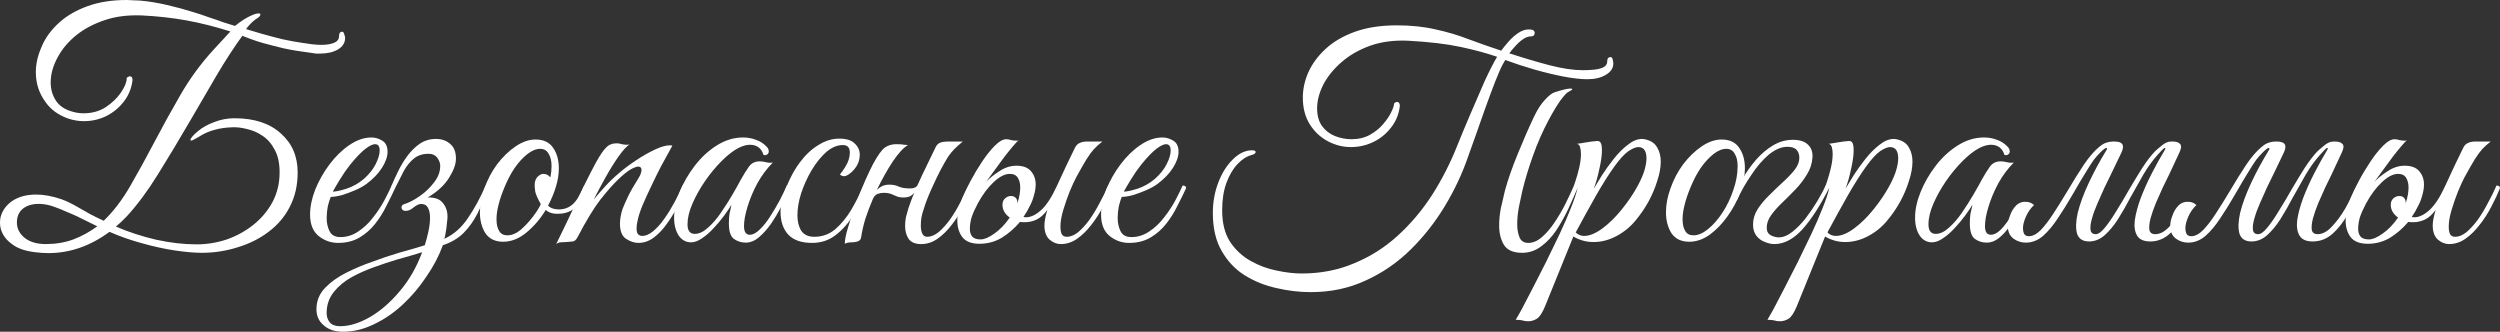 <?xml version="1.0" encoding="UTF-8"?> <svg xmlns="http://www.w3.org/2000/svg" viewBox="0 0 321.882 42.713" fill="none"><rect x="0" y="0" width="321.882" height="42.713" fill="#333333" stroke="none"/><path d="M24.525 18C24.525 17.9 24.612 17.75 24.788 17.55C24.988 17.325 25.225 17.1 25.5 16.875C26.075 16.4 26.775 16.012 27.6 15.713C28.425 15.388 29.287 15.225 30.187 15.225C32.737 15.225 34.725 15.875 36.15 17.175C37.6 18.45 38.325 20.125 38.325 22.2C38.325 23.85 37.988 25.325 37.313 26.625C36.663 27.9 35.75 28.975 34.575 29.85C33.425 30.725 32.1 31.387 30.6 31.838C29.125 32.312 27.575 32.55 25.95 32.55C25.05 32.55 23.912 32.45 22.538 32.25C21.187 32.05 19.762 31.738 18.262 31.313C16.788 30.912 15.4 30.425 14.1 29.85C11.625 31.675 9 32.588 6.225 32.588C5.675 32.588 5.112 32.55 4.538 32.475C3.238 32.325 2.238 31.975 1.538 31.425C1.013 31.05 0.625 30.625 0.375 30.15C0.125 29.675 0 29.2 0 28.725C0 28.525 0.013 28.338 0.037 28.162C0.063 27.962 0.113 27.775 0.188 27.6C0.437 26.925 0.9 26.35 1.575 25.875C2.4 25.325 3.425 25.05 4.65 25.05C5.65 25.05 6.738 25.25 7.912 25.65C8.262 25.775 8.638 25.937 9.038 26.137C9.438 26.338 9.85 26.562 10.275 26.812C10.7 27.063 11.163 27.325 11.662 27.6C12.188 27.875 12.75 28.15 13.35 28.425C14.6 27.225 15.737 25.738 16.762 23.963C17.787 22.188 18.825 20.3 19.875 18.3C20.925 16.3 22.05 14.262 23.25 12.188C24.45 10.113 25.85 8.2 27.45 6.45L29.663 4.05C27.688 3.425 25.8 2.95 24 2.625C22.2 2.3 20.3 2.088 18.3 1.988C16.5 1.913 14.9 2.112 13.5 2.588C12.075 3.063 10.863 3.7 9.863 4.5C8.862 5.3 8.075 6.212 7.5 7.237C6.85 8.387 6.525 9.513 6.525 10.613C6.525 11.462 6.738 12.225 7.162 12.9C7.587 13.575 8.25 14.05 9.15 14.325C9.675 14.5 10.213 14.587 10.762 14.587C11.838 14.587 12.788 14.325 13.613 13.8C14.437 13.25 15.088 12.625 15.563 11.925C16.063 11.2 16.313 10.587 16.313 10.087V10.012C16.487 9.887 16.625 9.825 16.725 9.825C16.95 9.825 17.063 9.988 17.063 10.312C16.938 11.363 16.562 12.287 15.937 13.087C15.313 13.888 14.55 14.512 13.65 14.963C12.75 15.388 11.8 15.6 10.8 15.6C10.125 15.6 9.45 15.487 8.775 15.262C7.5 14.813 6.525 14.1 5.85 13.125C5.025 12 4.613 10.725 4.613 9.3C4.613 8.275 4.837 7.237 5.288 6.188C5.763 4.963 6.562 3.85 7.688 2.85C8.638 2 9.837 1.313 11.288 0.788C12.737 0.263 14.413 0 16.313 0C16.588 0 16.863 0.012 17.138 0.037C17.437 0.037 17.738 0.05 18.038 0.075C19.162 0.175 20.312 0.362 21.488 0.638C22.687 0.913 23.837 1.225 24.937 1.575C25.538 1.75 26.175 1.963 26.85 2.213C27.55 2.438 28.2 2.662 28.8 2.887C29.425 3.087 29.913 3.238 30.262 3.337C30.588 3.063 30.962 2.788 31.387 2.513C31.838 2.238 32.225 2.037 32.55 1.913C32.725 1.838 32.875 1.787 33 1.763C33.125 1.737 33.225 1.725 33.3 1.725C33.45 1.725 33.525 1.775 33.525 1.875C33.525 2.05 33.325 2.25 32.925 2.475C32.675 2.65 32.413 2.887 32.137 3.188C31.888 3.463 31.738 3.65 31.688 3.75C32.187 3.9 32.862 4.1 33.713 4.35C34.588 4.6 35.487 4.837 36.412 5.062C37.338 5.262 38.162 5.412 38.887 5.513C39.313 5.587 39.737 5.65 40.163 5.7C40.588 5.75 41 5.775 41.4 5.775C42.05 5.775 42.588 5.688 43.012 5.513C43.438 5.337 43.65 5.05 43.65 4.65C43.65 4.275 43.787 4.087 44.063 4.087C44.188 4.087 44.275 4.2 44.325 4.425C44.4 4.625 44.437 4.775 44.437 4.875C44.437 5.5 44.125 6 43.5 6.375C42.9 6.725 42.125 6.9 41.175 6.9C41.025 6.9 40.862 6.9 40.688 6.9C40.538 6.875 40.375 6.85 40.2 6.825C38.8 6.65 37.575 6.45 36.525 6.225C35.5 5.975 34.625 5.75 33.9 5.55C33.35 5.4 32.812 5.225 32.287 5.025C31.763 4.825 31.4 4.688 31.2 4.613C30.125 6.087 29.013 7.8 27.863 9.75C26.737 11.675 25.638 13.562 24.563 15.412C23.063 17.987 21.65 20.338 20.325 22.463C19.025 24.563 17.7 26.35 16.35 27.825C16.1 28.075 15.863 28.313 15.638 28.538C15.412 28.737 15.175 28.95 14.925 29.175C16.55 29.875 18.275 30.438 20.1 30.862C21.925 31.263 23.662 31.462 25.312 31.462C26.637 31.462 27.937 31.25 29.213 30.825C30.488 30.375 31.637 29.738 32.663 28.912C33.687 28.087 34.5 27.113 35.1 25.987C35.7 24.838 36 23.575 36 22.2C36 21 35.788 20.025 35.363 19.275C34.962 18.5 34.438 17.9 33.788 17.475C33.163 17.05 32.5 16.762 31.8 16.613C31.125 16.437 30.5 16.362 29.925 16.388C29.075 16.412 28.3 16.525 27.6 16.725C26.925 16.9 26.275 17.187 25.65 17.587C25.225 17.838 24.925 18 24.75 18.075C24.6 18.125 24.525 18.1 24.525 18ZM5.887 31.425C7.188 31.425 8.375 31.225 9.45 30.825C10.55 30.4 11.575 29.838 12.525 29.138L9.938 27.863C9.513 27.663 9.05 27.462 8.55 27.262C8.075 27.038 7.55 26.825 6.975 26.625C6.3 26.375 5.638 26.25 4.987 26.25C4.138 26.25 3.45 26.463 2.925 26.887C2.425 27.312 2.175 27.9 2.175 28.65C2.175 29.425 2.513 30.087 3.188 30.638C3.863 31.163 4.763 31.425 5.887 31.425Z" fill="white"></path><path d="M43.523 31.275C42.598 31.275 41.76 30.975 41.01 30.375C40.285 29.775 39.923 28.862 39.923 27.638C39.923 26.612 40.148 25.525 40.598 24.375C41.073 23.225 41.685 22.15 42.435 21.15C43.21 20.125 44.06 19.3 44.985 18.675C45.935 18.025 46.885 17.7 47.835 17.7C48.31 17.7 48.773 17.838 49.223 18.113C49.673 18.387 49.898 18.863 49.898 19.538C49.898 20.162 49.66 20.85 49.185 21.6C48.71 22.35 48.035 23.05 47.16 23.7C46.785 23.975 46.31 24.238 45.735 24.488C45.16 24.737 44.585 24.95 44.01 25.125C43.435 25.275 42.96 25.35 42.585 25.35C42.46 25.65 42.335 26.05 42.21 26.55C42.11 27.05 42.06 27.562 42.06 28.087C42.06 28.712 42.185 29.275 42.435 29.775C42.685 30.275 43.148 30.525 43.823 30.525C44.648 30.525 45.41 30.287 46.11 29.813C46.835 29.337 47.473 28.737 48.023 28.012C48.598 27.287 49.085 26.55 49.485 25.8C49.885 25.05 50.198 24.412 50.423 23.888C50.723 23.888 50.873 24 50.873 24.225C50.548 24.925 50.173 25.688 49.748 26.513C49.348 27.337 48.86 28.112 48.285 28.837C47.735 29.537 47.06 30.125 46.26 30.6C45.485 31.05 44.573 31.275 43.523 31.275ZM42.848 24.675C43.198 24.675 43.785 24.55 44.61 24.3C45.435 24.025 46.185 23.6 46.86 23.025C47.51 22.45 48.01 21.825 48.36 21.15C48.71 20.45 48.885 19.863 48.885 19.388C48.885 18.838 48.685 18.563 48.285 18.563C47.985 18.563 47.573 18.763 47.048 19.162C46.523 19.562 45.873 20.237 45.098 21.187C44.623 21.788 44.173 22.437 43.748 23.138C43.323 23.837 43.023 24.35 42.848 24.675Z" fill="white"></path><path d="M50.417 23.888C50.643 23.362 50.918 22.762 51.243 22.087C51.568 21.413 51.955 20.763 52.405 20.138C52.88 19.487 53.418 18.95 54.018 18.525C54.643 18.1 55.343 17.888 56.118 17.888C56.868 17.888 57.48 18.1 57.955 18.525C58.455 18.925 58.705 19.562 58.705 20.437C58.705 21.137 58.405 21.963 57.805 22.912C57.205 23.862 56.293 24.7 55.068 25.425C55.993 25.4 56.642 25.638 57.018 26.137C57.418 26.612 57.618 27.2 57.618 27.9C57.618 28.075 57.593 28.35 57.543 28.725C57.518 29.1 57.468 29.487 57.393 29.888C57.343 30.262 57.28 30.55 57.205 30.75C58.405 30.2 59.418 29.312 60.243 28.087C61.093 26.837 61.855 25.437 62.53 23.888C62.83 23.888 62.98 24 62.98 24.225C62.48 25.425 61.98 26.513 61.48 27.487C60.98 28.463 60.38 29.3 59.68 30C59.005 30.675 58.118 31.2 57.018 31.575C56.518 32.95 55.818 34.287 54.918 35.587C54.043 36.912 53.03 38.113 51.88 39.188C50.73 40.262 49.493 41.112 48.168 41.737C46.843 42.387 45.505 42.713 44.155 42.713C43.13 42.713 42.305 42.437 41.68 41.888C41.055 41.363 40.743 40.675 40.743 39.825C40.743 38.75 41.118 37.825 41.868 37.05C42.593 36.3 43.505 35.65 44.605 35.1C45.705 34.55 46.805 34.087 47.905 33.713C49.03 33.288 50.18 32.9 51.355 32.55C52.53 32.225 53.643 31.9 54.693 31.575C54.843 31.1 54.993 30.538 55.143 29.888C55.293 29.213 55.368 28.588 55.368 28.012C55.368 27.462 55.267 27.025 55.068 26.7C54.868 26.35 54.505 26.212 53.98 26.288C53.705 26.388 53.418 26.562 53.118 26.812C52.843 27.038 52.542 27.15 52.218 27.15C52.043 27.15 51.905 27.1 51.805 27C51.73 26.9 51.693 26.8 51.693 26.7C51.693 26.5 51.805 26.363 52.03 26.288C52.68 26.087 53.355 25.738 54.055 25.237C54.78 24.737 55.393 24.15 55.892 23.475C56.418 22.8 56.68 22.1 56.68 21.375C56.68 21 56.555 20.65 56.305 20.325C56.055 19.975 55.68 19.8 55.18 19.8C54.43 19.8 53.805 20 53.305 20.4C52.805 20.8 52.368 21.337 51.993 22.012C51.643 22.687 51.268 23.425 50.868 24.225C50.568 24.225 50.417 24.112 50.417 23.888ZM43.78 42C44.98 42 46.255 41.612 47.605 40.838C48.955 40.063 50.23 38.962 51.43 37.537C52.655 36.112 53.63 34.425 54.355 32.475C53.305 32.8 52.23 33.113 51.13 33.412C50.055 33.738 49.042 34.075 48.093 34.425C47.168 34.75 46.243 35.163 45.318 35.662C44.367 36.187 43.592 36.825 42.992 37.575C42.368 38.35 42.055 39.263 42.055 40.312C42.055 40.788 42.193 41.187 42.468 41.513C42.743 41.837 43.18 42 43.78 42Z" fill="white"></path><path d="M64.789 31.125C63.764 31.125 63.002 30.762 62.502 30.037C62.027 29.287 61.789 28.388 61.789 27.337C61.789 26.363 61.977 25.35 62.352 24.3C62.752 23.15 63.302 22.1 64.002 21.15C64.727 20.2 65.514 19.437 66.364 18.863C67.239 18.262 68.102 17.963 68.952 17.963C69.977 17.963 70.727 18.313 71.202 19.012C71.702 19.713 71.952 20.6 71.952 21.675C71.952 22.425 71.827 23.213 71.577 24.038C71.327 24.862 70.989 25.675 70.564 26.475C70.889 26.8 71.352 26.963 71.952 26.963C72.652 26.963 73.252 26.737 73.752 26.288C74.252 25.838 74.739 25.038 75.214 23.888C75.514 23.888 75.664 24 75.664 24.225C75.189 25.375 74.639 26.225 74.014 26.775C73.414 27.3 72.639 27.55 71.689 27.525C71.114 27.525 70.639 27.362 70.264 27.038C69.564 28.187 68.727 29.163 67.752 29.963C66.802 30.737 65.814 31.125 64.789 31.125ZM65.314 30.3C65.889 30.3 66.464 30.062 67.039 29.587C67.614 29.088 68.139 28.525 68.614 27.9C69.089 27.275 69.427 26.737 69.627 26.288C69.227 25.563 68.989 25.025 68.914 24.675C68.864 24.3 68.839 24.025 68.839 23.85C68.839 23.375 68.964 23.013 69.214 22.762C69.464 22.513 69.714 22.388 69.964 22.388C70.314 22.388 70.614 22.538 70.864 22.837C70.914 22.562 70.952 22.313 70.977 22.087C71.002 21.838 71.014 21.6 71.014 21.375C71.014 20.725 70.889 20.2 70.639 19.8C70.414 19.375 70.052 19.162 69.552 19.162C69.027 19.162 68.477 19.388 67.902 19.837C67.327 20.288 66.777 20.888 66.252 21.638C65.752 22.388 65.314 23.225 64.939 24.15C64.614 24.925 64.364 25.663 64.189 26.363C64.014 27.038 63.927 27.663 63.927 28.237C63.927 28.862 64.039 29.362 64.264 29.738C64.489 30.112 64.839 30.3 65.314 30.3Z" fill="white"></path><path d="M71.61 31.425C72.51 29.6 73.373 27.8 74.198 26.025C75.022 24.225 75.873 22.513 76.748 20.888C77.248 19.988 77.672 19.362 78.023 19.012C78.372 18.638 78.835 18.45 79.41 18.45C79.61 18.45 79.822 18.488 80.048 18.563C80.273 18.612 80.497 18.638 80.723 18.638C80.873 18.638 80.985 18.625 81.06 18.6C80.71 18.8 80.248 19.3 79.673 20.1C79.122 20.875 78.56 21.775 77.985 22.8C77.41 23.825 76.898 24.788 76.447 25.688C76.923 25.113 77.423 24.537 77.948 23.963C78.472 23.387 79.047 22.837 79.673 22.313C80.273 21.788 80.985 21.25 81.81 20.7C82.66 20.125 83.485 19.65 84.285 19.275C85.085 18.9 85.723 18.713 86.198 18.713C86.373 18.713 86.497 18.725 86.572 18.75C86.572 18.75 86.435 19 86.16 19.5C85.885 19.975 85.535 20.613 85.11 21.413C84.71 22.188 84.298 23.025 83.872 23.925C83.448 24.8 83.06 25.65 82.71 26.475C82.385 27.275 82.173 27.95 82.073 28.5C81.998 28.825 81.96 29.125 81.96 29.4C81.96 29.8 82.035 30.062 82.185 30.187C82.335 30.313 82.497 30.375 82.673 30.375C83.147 30.375 83.635 30.162 84.135 29.738C84.635 29.312 85.11 28.775 85.56 28.125C86.035 27.45 86.473 26.737 86.873 25.987C87.272 25.237 87.61 24.537 87.885 23.888C88.185 23.888 88.335 24 88.335 24.225C88.06 24.9 87.71 25.65 87.285 26.475C86.885 27.275 86.423 28.037 85.897 28.762C85.398 29.487 84.835 30.087 84.21 30.563C83.585 31.038 82.91 31.275 82.185 31.275C81.685 31.275 81.16 31.1 80.61 30.75C80.085 30.4 79.822 29.75 79.822 28.8C79.822 28.525 79.847 28.237 79.898 27.937C79.948 27.613 80.035 27.262 80.16 26.887C80.36 26.388 80.598 25.85 80.873 25.275C81.147 24.7 81.598 23.912 82.223 22.912C82.398 22.637 82.497 22.425 82.522 22.275C82.573 22.125 82.598 22 82.598 21.9C82.598 21.6 82.46 21.45 82.185 21.45C81.96 21.45 81.623 21.575 81.172 21.825C80.748 22.075 80.21 22.513 79.56 23.138C78.935 23.738 78.185 24.587 77.31 25.688C76.46 26.787 75.473 28.413 74.347 30.563C74.173 30.887 73.973 31.063 73.748 31.088C73.548 31.113 73.26 31.138 72.885 31.163C72.635 31.188 72.398 31.2 72.173 31.2C71.948 31.225 71.76 31.3 71.61 31.425Z" fill="white"></path><path d="M96.019 31.238C95.443 31.238 94.931 31.075 94.481 30.75C94.056 30.425 93.844 29.763 93.844 28.762C93.844 28.338 93.869 27.937 93.919 27.562C93.993 27.188 94.081 26.787 94.181 26.363C93.956 26.737 93.643 27.2 93.244 27.75C92.843 28.3 92.393 28.837 91.894 29.362C91.418 29.888 90.918 30.325 90.394 30.675C89.893 31.025 89.418 31.2 88.968 31.2C88.319 31.2 87.794 30.912 87.393 30.338C86.994 29.738 86.793 28.963 86.793 28.012C86.793 26.988 87.031 25.887 87.506 24.713C87.981 23.538 88.631 22.412 89.456 21.337C90.281 20.263 91.231 19.388 92.306 18.713C93.381 18.038 94.506 17.7 95.681 17.7C96.256 17.7 96.806 17.8 97.331 18C97.856 18.175 98.318 18.475 98.719 18.9C98.893 19.075 98.981 19.275 98.981 19.5C98.981 19.65 98.918 19.775 98.793 19.875C98.669 19.975 98.506 20 98.306 19.95C98.031 19.075 97.443 18.638 96.544 18.638C96.118 18.638 95.631 18.775 95.081 19.05C94.406 19.4 93.681 19.962 92.906 20.738C92.156 21.488 91.443 22.35 90.768 23.325C90.118 24.275 89.581 25.237 89.156 26.212C88.731 27.188 88.519 28.075 88.519 28.875C88.519 29.7 88.831 30.112 89.456 30.112C90.006 30.112 90.569 29.85 91.144 29.325C91.744 28.8 92.306 28.15 92.831 27.375C93.381 26.575 93.881 25.788 94.331 25.013C94.781 24.238 95.131 23.613 95.381 23.138C95.756 22.463 96.106 21.9 96.431 21.45C96.756 21 97.219 20.775 97.818 20.775C98.093 20.775 98.368 20.813 98.644 20.888C98.918 20.963 99.206 20.975 99.506 20.925C98.756 21.675 98.093 22.562 97.518 23.587C96.968 24.612 96.544 25.625 96.243 26.625C95.944 27.6 95.793 28.425 95.793 29.1C95.793 29.85 96.043 30.225 96.544 30.225C96.943 30.225 97.369 30 97.818 29.55C98.293 29.1 98.744 28.538 99.168 27.863C99.618 27.163 100.031 26.463 100.406 25.763C100.781 25.038 101.081 24.412 101.306 23.888C101.431 23.888 101.531 23.9 101.606 23.925C101.706 23.95 101.756 24.05 101.756 24.225C101.731 24.325 101.681 24.438 101.606 24.563C101.556 24.662 101.469 24.85 101.344 25.125C101.143 25.525 100.868 26.062 100.518 26.737C100.168 27.412 99.756 28.1 99.281 28.8C98.806 29.475 98.293 30.05 97.743 30.525C97.194 31 96.619 31.238 96.019 31.238Z" fill="white"></path><path d="M104.546 31.275C103.171 31.275 102.146 30.912 101.471 30.187C100.821 29.462 100.496 28.488 100.496 27.262C100.496 26.687 100.608 26.025 100.833 25.275C101.058 24.525 101.358 23.763 101.733 22.988C102.109 22.212 102.521 21.525 102.971 20.925C103.696 19.95 104.496 19.2 105.371 18.675C106.246 18.125 107.133 17.85 108.033 17.85C108.983 17.85 109.658 18.062 110.058 18.488C110.483 18.887 110.696 19.362 110.696 19.912C110.696 20.437 110.571 20.912 110.321 21.337C110.071 21.737 109.783 22.063 109.458 22.313C109.158 22.562 108.896 22.687 108.671 22.687C108.471 22.687 108.296 22.612 108.146 22.463C108.346 22.212 108.558 21.913 108.783 21.563C109.008 21.212 109.171 20.875 109.271 20.55C109.371 20.25 109.421 19.95 109.421 19.65C109.421 19 109.121 18.675 108.521 18.675C107.796 18.675 107.083 18.975 106.383 19.575C105.708 20.175 105.083 20.95 104.508 21.9C103.958 22.825 103.509 23.813 103.158 24.862C102.833 25.887 102.671 26.837 102.671 27.713C102.671 28.513 102.833 29.175 103.158 29.7C103.509 30.225 104.071 30.488 104.846 30.488C105.871 30.488 106.771 30.162 107.546 29.512C108.321 28.837 109.008 28 109.609 27C110.208 25.975 110.733 24.937 111.183 23.888C111.283 23.888 111.383 23.912 111.483 23.963C111.583 23.987 111.634 24.075 111.634 24.225C111.133 25.475 110.546 26.637 109.871 27.713C109.196 28.787 108.421 29.65 107.546 30.3C106.696 30.95 105.696 31.275 104.546 31.275Z" fill="white"></path><path d="M110.872 30.563C110.847 30.812 110.697 30.988 110.422 31.088C110.172 31.163 109.922 31.2 109.672 31.2C109.272 31.2 108.972 31.263 108.772 31.387C108.772 30.887 108.91 30.187 109.184 29.287C109.46 28.363 109.784 27.375 110.16 26.325C110.559 25.25 110.96 24.25 111.359 23.325C111.784 22.375 112.135 21.638 112.409 21.112C113.01 20.013 113.51 19.313 113.909 19.012C114.335 18.713 114.822 18.563 115.372 18.563C115.872 18.563 116.222 18.588 116.422 18.638C116.647 18.662 116.809 18.675 116.91 18.675C116.36 18.975 115.71 19.675 114.96 20.775C114.235 21.875 113.547 23.1 112.897 24.45C113.097 24.25 113.322 24.088 113.572 23.963C113.847 23.837 114.16 23.775 114.509 23.775C114.985 23.775 115.397 23.862 115.747 24.038C116.097 24.187 116.584 24.262 117.209 24.262C117.685 24.262 117.997 24.112 118.147 23.813C118.547 22.913 118.96 22.038 119.384 21.187C119.81 20.312 120.159 19.588 120.435 19.012C120.584 18.687 120.784 18.475 121.035 18.375C121.309 18.275 121.609 18.225 121.934 18.225H123.959C123.534 18.575 123.172 18.9 122.872 19.2C122.597 19.475 122.322 19.813 122.047 20.213C121.797 20.613 121.472 21.187 121.072 21.937C120.747 22.562 120.36 23.375 119.909 24.375C119.459 25.375 119.122 26.263 118.897 27.038C118.797 27.312 118.709 27.638 118.634 28.012C118.584 28.388 118.559 28.737 118.559 29.063C118.559 29.462 118.622 29.8 118.747 30.075C118.872 30.35 119.085 30.488 119.384 30.488C119.859 30.488 120.347 30.287 120.847 29.888C121.347 29.462 121.835 28.925 122.309 28.275C122.784 27.6 123.222 26.875 123.622 26.1C124.047 25.325 124.41 24.587 124.709 23.888C124.909 23.888 125.034 23.912 125.085 23.963C125.135 24.013 125.16 24.1 125.16 24.225C124.859 24.975 124.485 25.775 124.034 26.625C123.609 27.45 123.11 28.225 122.535 28.95C121.984 29.675 121.372 30.275 120.697 30.75C120.047 31.2 119.347 31.425 118.597 31.425C117.847 31.425 117.309 31.2 116.985 30.75C116.684 30.3 116.534 29.738 116.534 29.063C116.534 28.712 116.572 28.338 116.647 27.937C116.747 27.537 116.859 27.138 116.985 26.737C117.085 26.438 117.197 26.125 117.322 25.8C117.447 25.45 117.585 25.113 117.735 24.788C117.585 24.988 117.397 25.15 117.172 25.275C116.947 25.375 116.659 25.425 116.31 25.425C115.959 25.425 115.672 25.375 115.447 25.275C115.222 25.175 114.985 25.075 114.734 24.975C114.484 24.875 114.16 24.825 113.759 24.825C113.51 24.825 113.247 24.875 112.972 24.975C112.722 25.075 112.522 25.3 112.372 25.65C111.997 26.525 111.672 27.387 111.397 28.237C111.147 29.088 110.972 29.863 110.872 30.563Z" fill="white"></path><path d="M132.634 26.438C132.384 26.963 132.097 27.462 131.772 27.937C131.872 27.962 131.984 27.975 132.109 27.975C132.709 27.975 133.347 27.675 134.022 27.075C134.722 26.45 135.409 25.4 136.084 23.925C136.484 23.05 136.884 22.188 137.284 21.337C137.709 20.463 138.084 19.687 138.409 19.012C138.559 18.713 138.759 18.513 139.009 18.412C139.259 18.288 139.559 18.225 139.909 18.225H141.934C141.509 18.55 141.147 18.875 140.847 19.2C140.572 19.5 140.259 19.925 139.909 20.475C139.584 21 139.134 21.788 138.559 22.837C138.334 23.263 138.059 23.862 137.734 24.638C137.434 25.387 137.159 26.175 136.909 27C136.659 27.825 136.534 28.55 136.534 29.175C136.534 29.55 136.584 29.863 136.684 30.112C136.809 30.363 137.034 30.488 137.359 30.488C137.834 30.488 138.322 30.287 138.822 29.888C139.322 29.462 139.809 28.925 140.284 28.275C140.759 27.6 141.197 26.875 141.597 26.1C142.022 25.325 142.384 24.587 142.684 23.888C142.984 23.888 143.134 24 143.134 24.225C142.834 24.975 142.459 25.775 142.009 26.625C141.584 27.45 141.084 28.225 140.509 28.95C139.959 29.675 139.347 30.275 138.672 30.75C138.022 31.2 137.322 31.425 136.572 31.425C136.072 31.425 135.597 31.238 135.147 30.862C134.697 30.463 134.472 29.85 134.472 29.025C134.472 28.525 134.597 27.863 134.847 27.038C134.397 27.638 133.934 28.05 133.459 28.275C132.984 28.5 132.472 28.612 131.922 28.612C131.697 28.612 131.497 28.6 131.322 28.575C130.647 29.375 129.872 30.05 128.997 30.6C128.122 31.125 127.159 31.387 126.109 31.387C125.084 31.387 124.347 31.1 123.897 30.525C123.472 29.95 123.259 29.238 123.259 28.388C123.259 27.888 123.322 27.4 123.447 26.925C123.572 26.45 123.722 25.975 123.897 25.5C124.147 24.9 124.497 24.175 124.947 23.325C125.397 22.475 125.897 21.638 126.447 20.813C126.997 19.988 127.547 19.3 128.097 18.75C128.647 18.2 129.134 17.925 129.559 17.925C129.759 17.925 129.972 17.963 130.197 18.038C130.422 18.088 130.659 18.113 130.909 18.113C131.009 18.113 131.097 18.1 131.172 18.075C131.022 18.15 130.784 18.387 130.459 18.788C130.134 19.162 129.759 19.625 129.334 20.175C128.934 20.725 128.522 21.288 128.097 21.862C127.672 22.438 127.297 22.95 126.972 23.4C127.397 22.95 127.959 22.5 128.659 22.05C129.359 21.575 130.097 21.337 130.872 21.337C131.722 21.337 132.347 21.575 132.747 22.05C133.147 22.525 133.347 23.087 133.347 23.738C133.347 24.187 133.272 24.662 133.122 25.163C132.997 25.638 132.834 26.062 132.634 26.438ZM129.072 26.363C129.072 26.012 129.184 25.738 129.409 25.538C129.634 25.337 129.884 25.237 130.159 25.237C130.434 25.237 130.634 25.312 130.759 25.462C130.909 25.613 130.984 25.788 130.984 25.987C130.984 26.062 130.984 26.125 130.984 26.175C131.134 25.75 131.234 25.362 131.284 25.013C131.334 24.662 131.359 24.375 131.359 24.15C131.359 23.65 131.259 23.237 131.059 22.912C130.859 22.562 130.509 22.388 130.009 22.388C129.384 22.388 128.697 22.738 127.947 23.437C127.197 24.138 126.522 25.038 125.922 26.137C125.547 26.837 125.272 27.45 125.097 27.975C124.947 28.5 124.872 29 124.872 29.475C124.872 29.875 124.972 30.2 125.172 30.45C125.372 30.7 125.734 30.825 126.259 30.825C126.734 30.825 127.322 30.575 128.022 30.075C128.747 29.575 129.409 28.887 130.009 28.012C129.384 27.562 129.072 27.013 129.072 26.363Z" fill="white"></path><path d="M145.366 31.275C144.441 31.275 143.604 30.975 142.854 30.375C142.129 29.775 141.766 28.862 141.766 27.638C141.766 26.612 141.991 25.525 142.441 24.375C142.916 23.225 143.529 22.15 144.279 21.15C145.054 20.125 145.904 19.3 146.829 18.675C147.778 18.025 148.729 17.7 149.679 17.7C150.154 17.7 150.616 17.838 151.066 18.113C151.516 18.387 151.741 18.863 151.741 19.538C151.741 20.162 151.504 20.85 151.029 21.6C150.553 22.35 149.879 23.05 149.004 23.7C148.629 23.975 148.154 24.238 147.579 24.488C147.004 24.737 146.428 24.95 145.854 25.125C145.279 25.275 144.804 25.35 144.429 25.35C144.304 25.65 144.179 26.05 144.054 26.55C143.954 27.05 143.904 27.562 143.904 28.087C143.904 28.712 144.029 29.275 144.279 29.775C144.529 30.275 144.991 30.525 145.666 30.525C146.491 30.525 147.254 30.287 147.954 29.813C148.679 29.337 149.316 28.737 149.866 28.012C150.441 27.287 150.929 26.55 151.329 25.8C151.729 25.05 152.041 24.412 152.266 23.888C152.566 23.888 152.716 24 152.716 24.225C152.391 24.925 152.016 25.688 151.591 26.513C151.191 27.337 150.704 28.112 150.129 28.837C149.579 29.537 148.904 30.125 148.104 30.6C147.329 31.05 146.416 31.275 145.366 31.275ZM144.691 24.675C145.041 24.675 145.629 24.55 146.454 24.3C147.279 24.025 148.029 23.6 148.704 23.025C149.354 22.45 149.853 21.825 150.204 21.15C150.554 20.45 150.729 19.863 150.729 19.388C150.729 18.838 150.528 18.563 150.129 18.563C149.828 18.563 149.416 18.763 148.891 19.162C148.366 19.562 147.716 20.237 146.941 21.187C146.466 21.788 146.016 22.437 145.591 23.138C145.166 23.837 144.866 24.35 144.691 24.675Z" fill="white"></path><path d="M181.432 5.25C179.557 5.15 177.882 5.363 176.407 5.887C174.957 6.412 173.719 7.125 172.695 8.025C171.694 8.9 170.92 9.863 170.369 10.912C169.845 11.963 169.582 12.975 169.582 13.95C169.582 14.875 169.794 15.638 170.22 16.237C170.645 16.813 171.195 17.237 171.87 17.512C172.57 17.787 173.282 17.925 174.007 17.925C174.907 17.925 175.695 17.738 176.37 17.363C177.045 16.987 177.607 16.538 178.057 16.012C178.532 15.462 178.882 14.95 179.107 14.475C179.357 13.975 179.482 13.613 179.482 13.388V13.35C179.607 13.2 179.732 13.125 179.857 13.125C180.107 13.125 180.232 13.3 180.232 13.65C180.107 14.725 179.72 15.663 179.07 16.463C178.444 17.262 177.682 17.875 176.782 18.3C175.882 18.725 174.932 18.937 173.932 18.937C172.907 18.937 171.92 18.687 170.969 18.187C170.02 17.688 169.245 16.962 168.645 16.012C168.045 15.062 167.744 13.912 167.744 12.562C167.744 11.462 167.982 10.375 168.457 9.3C168.957 8.2 169.694 7.2 170.67 6.3C171.669 5.375 172.932 4.637 174.457 4.087C175.982 3.538 177.782 3.263 179.857 3.263C181.682 3.263 183.344 3.437 184.845 3.788C186.345 4.112 187.77 4.538 189.12 5.062C190.47 5.563 191.857 6.05 193.282 6.525C193.557 6.15 193.882 5.75 194.257 5.325C194.632 4.9 195.045 4.538 195.494 4.237C195.945 3.938 196.395 3.788 196.844 3.788C197.345 3.788 197.594 3.938 197.594 4.237C197.594 4.538 197.42 4.688 197.07 4.688C196.745 4.688 196.395 4.825 196.02 5.1C195.669 5.35 195.345 5.65 195.045 6C194.745 6.325 194.507 6.612 194.332 6.863C196.157 7.463 197.882 7.975 199.507 8.4C201.157 8.825 202.582 9.038 203.782 9.038C204.907 9.038 205.707 8.95 206.182 8.775C206.682 8.6 206.932 8.312 206.932 7.912C206.932 7.763 206.957 7.637 207.007 7.538C207.082 7.413 207.207 7.35 207.382 7.35C207.507 7.35 207.595 7.463 207.645 7.688C207.695 7.888 207.719 8.05 207.719 8.175C207.719 8.775 207.395 9.262 206.745 9.638C206.12 10.012 205.332 10.2 204.382 10.2C203.557 10.2 202.545 10.087 201.345 9.863C200.17 9.638 198.919 9.337 197.594 8.963C196.294 8.587 195.032 8.175 193.807 7.725C193.532 8.175 193.307 8.6 193.132 9C192.957 9.4 192.744 9.913 192.495 10.538C192.044 11.713 191.594 12.925 191.145 14.175C190.719 15.4 190.32 16.538 189.945 17.587C189.57 18.612 189.27 19.45 189.045 20.1C188.295 22.3 187.294 24.438 186.044 26.513C184.794 28.588 183.319 30.463 181.62 32.137C179.919 33.813 177.994 35.138 175.844 36.112C173.694 37.113 171.332 37.612 168.757 37.612C167.307 37.612 165.832 37.438 164.332 37.087C162.857 36.763 161.494 36.212 160.244 35.437C159.02 34.663 158.032 33.612 157.282 32.287C156.532 30.988 156.157 29.362 156.157 27.412C156.157 26.012 156.395 24.7 156.869 23.475C157.344 22.25 157.97 21.262 158.744 20.512C159.519 19.738 160.345 19.35 161.22 19.35C161.519 19.35 161.669 19.425 161.669 19.575C161.669 19.725 161.507 19.85 161.182 19.95C160.557 20.1 159.945 20.488 159.345 21.112C158.769 21.713 158.295 22.513 157.92 23.512C157.544 24.513 157.357 25.7 157.357 27.075C157.357 28.725 157.695 30.075 158.37 31.125C159.07 32.175 159.957 33 161.032 33.6C162.107 34.2 163.22 34.613 164.37 34.837C165.544 35.088 166.62 35.213 167.594 35.213C170.045 35.213 172.295 34.775 174.344 33.9C176.419 33.05 178.295 31.863 179.969 30.338C181.645 28.812 183.12 27.063 184.395 25.088C185.67 23.087 186.757 20.95 187.657 18.675C188.157 17.425 188.719 16.075 189.344 14.625C189.97 13.15 190.57 11.763 191.145 10.463C191.795 9.062 192.332 8.013 192.757 7.312C191.382 6.837 189.807 6.412 188.032 6.038C186.282 5.662 184.082 5.4 181.432 5.25ZM193.02 29.025C193.02 28.3 193.095 27.55 193.245 26.775C193.419 25.975 193.594 25.225 193.77 24.525C194.169 23.075 194.72 21.5 195.42 19.8C196.12 18.075 196.832 16.45 197.557 14.925C197.982 14.05 198.432 13.362 198.907 12.863C199.382 12.337 199.794 12.012 200.145 11.888C201.144 11.563 201.832 11.4 202.207 11.4C202.357 11.4 202.432 11.425 202.432 11.475C202.432 11.55 202.257 11.675 201.907 11.85C201.732 11.925 201.407 12.275 200.932 12.9C200.482 13.525 199.97 14.375 199.395 15.45C198.62 16.9 197.945 18.438 197.37 20.063C196.795 21.662 196.332 23.2 195.982 24.675C195.882 25.175 195.745 25.825 195.569 26.625C195.42 27.4 195.345 28.15 195.345 28.875C195.345 29.525 195.445 30.087 195.644 30.563C195.845 31.038 196.219 31.275 196.77 31.275C197.37 31.275 197.957 31.025 198.532 30.525C199.107 30.025 199.644 29.4 200.145 28.65C200.67 27.875 201.144 27.063 201.57 26.212C201.995 25.362 202.357 24.587 202.657 23.888C202.957 23.888 203.107 24 203.107 24.225C202.757 25.05 202.357 25.95 201.907 26.925C201.457 27.875 200.944 28.787 200.369 29.663C199.795 30.513 199.145 31.2 198.42 31.725C197.694 32.275 196.882 32.55 195.982 32.55C194.832 32.55 194.045 32.2 193.619 31.5C193.22 30.825 193.02 30 193.02 29.025Z" fill="white"></path><path d="M196.764 41.363C196.464 41.363 196.214 41.325 196.014 41.25C195.789 41.2 195.501 41.175 195.151 41.175C195.252 41.025 195.501 40.588 195.901 39.863C196.276 39.163 196.739 38.275 197.289 37.2C197.839 36.15 198.426 35 199.051 33.75C199.651 32.525 200.239 31.313 200.814 30.112C201.389 28.887 201.876 27.763 202.276 26.737C202.701 25.688 202.976 24.85 203.101 24.225C202.976 24.225 202.864 24.2 202.764 24.15C202.664 24.1 202.626 24.013 202.651 23.888C202.651 23.888 202.727 23.663 202.877 23.213C203.026 22.762 203.176 22.225 203.326 21.6C203.477 20.95 203.552 20.362 203.552 19.837C203.552 19.487 203.514 19.188 203.439 18.937C203.364 18.687 203.226 18.55 203.026 18.525L204.902 18.225C205.051 18.2 205.189 18.187 205.314 18.187C205.439 18.163 205.552 18.15 205.652 18.15C205.876 18.15 206.026 18.238 206.102 18.412C206.202 18.563 206.252 18.887 206.252 19.388C206.252 20.013 206.139 20.813 205.914 21.788C205.714 22.738 205.477 23.575 205.201 24.3C205.477 23.85 205.826 23.275 206.252 22.575C206.701 21.875 207.214 21.163 207.789 20.437C208.364 19.712 208.964 19.113 209.589 18.638C210.214 18.137 210.826 17.888 211.426 17.888C211.552 17.888 211.714 17.912 211.914 17.963C212.614 18.137 213.102 18.488 213.376 19.012C213.677 19.513 213.827 20.112 213.827 20.813C213.827 21.563 213.677 22.388 213.376 23.288C213.102 24.187 212.726 25.075 212.252 25.95C211.777 26.8 211.251 27.575 210.676 28.275C209.976 29.15 209.139 29.85 208.164 30.375C207.189 30.9 206.189 31.163 205.164 31.163C204.239 31.163 203.377 30.925 202.576 30.45L198.939 39.413C198.589 40.262 198.239 40.8 197.889 41.025C197.539 41.25 197.164 41.363 196.764 41.363ZM203.964 30.375C204.664 30.375 205.452 30.05 206.327 29.4C207.201 28.75 208.039 27.925 208.839 26.925C209.664 25.9 210.352 24.875 210.902 23.85C211.276 23.15 211.552 22.513 211.727 21.937C211.901 21.337 211.989 20.825 211.989 20.4C211.989 19.425 211.639 18.937 210.939 18.937C210.614 18.937 210.189 19.113 209.664 19.463C209.164 19.813 208.576 20.45 207.901 21.375C207.176 22.375 206.376 23.637 205.502 25.163C204.651 26.662 203.776 28.25 202.877 29.925C203.176 30.225 203.539 30.375 203.964 30.375Z" fill="white"></path><path d="M221.662 17.963C222.687 17.963 223.437 18.313 223.912 19.012C224.412 19.713 224.662 20.6 224.662 21.675C224.662 22.65 224.462 23.688 224.061 24.788C223.662 25.863 223.112 26.887 222.412 27.863C221.737 28.812 220.974 29.6 220.124 30.225C219.274 30.825 218.399 31.125 217.499 31.125C216.474 31.125 215.712 30.762 215.212 30.037C214.737 29.287 214.499 28.388 214.499 27.337C214.499 26.363 214.687 25.35 215.062 24.3C215.462 23.15 216.012 22.1 216.712 21.15C217.437 20.2 218.224 19.437 219.074 18.863C219.949 18.262 220.812 17.963 221.662 17.963ZM218.024 30.3C218.624 30.3 219.249 30.037 219.899 29.512C220.574 28.963 221.199 28.25 221.774 27.375C222.349 26.5 222.812 25.538 223.162 24.488C223.537 23.437 223.724 22.4 223.724 21.375C223.724 20.725 223.599 20.2 223.349 19.8C223.124 19.375 222.762 19.162 222.262 19.162C221.737 19.162 221.187 19.388 220.612 19.837C220.037 20.288 219.487 20.888 218.962 21.638C218.462 22.388 218.024 23.225 217.649 24.15C217.324 24.925 217.074 25.663 216.899 26.363C216.724 27.038 216.637 27.663 216.637 28.237C216.637 28.862 216.749 29.362 216.974 29.738C217.199 30.112 217.549 30.3 218.024 30.3Z" fill="white"></path><path d="M228.445 31.425C228.095 31.425 227.695 31.337 227.245 31.163C226.82 31.013 226.458 30.75 226.157 30.375C225.858 30 225.708 29.512 225.708 28.912C225.708 28.212 225.908 27.55 226.307 26.925C226.708 26.3 227.208 25.7 227.808 25.125C228.408 24.525 228.995 23.963 229.57 23.437C230.17 22.887 230.67 22.362 231.07 21.862C231.47 21.337 231.67 20.825 231.67 20.325C231.67 19.9 231.557 19.562 231.333 19.313C231.107 19.038 230.708 18.9 230.133 18.9C229.358 18.9 228.558 19.238 227.732 19.912C226.932 20.587 226.182 21.462 225.482 22.538C224.757 23.587 224.132 24.688 223.607 25.838L223.158 25.5C223.457 24.7 223.858 23.875 224.358 23.025C224.857 22.15 225.432 21.337 226.083 20.587C226.758 19.813 227.495 19.188 228.295 18.713C229.095 18.238 229.945 18 230.845 18C231.72 18 232.37 18.212 232.795 18.638C233.22 19.038 233.408 19.588 233.358 20.288C233.308 21.062 233.07 21.788 232.645 22.463C232.245 23.138 231.757 23.775 231.183 24.375C230.608 24.975 230.033 25.55 229.458 26.1C228.882 26.65 228.407 27.188 228.033 27.713C227.657 28.237 227.47 28.775 227.47 29.325C227.47 29.775 227.645 30.1 227.995 30.3C228.37 30.475 228.708 30.563 229.007 30.563C229.582 30.563 230.17 30.325 230.77 29.85C231.37 29.375 231.945 28.787 232.495 28.087C233.045 27.362 233.545 26.625 233.995 25.875C234.445 25.125 234.795 24.462 235.045 23.888C235.395 23.888 235.545 24 235.495 24.225C234.345 26.5 233.195 28.275 232.045 29.55C230.895 30.8 229.695 31.425 228.445 31.425Z" fill="white"></path><path d="M229.174 41.363C228.874 41.363 228.624 41.325 228.424 41.25C228.199 41.2 227.911 41.175 227.561 41.175C227.661 41.025 227.911 40.588 228.311 39.863C228.686 39.163 229.149 38.275 229.699 37.2C230.249 36.15 230.836 35 231.461 33.75C232.061 32.525 232.649 31.313 233.224 30.112C233.799 28.887 234.286 27.763 234.686 26.737C235.111 25.688 235.386 24.85 235.511 24.225C235.386 24.225 235.274 24.2 235.174 24.15C235.074 24.1 235.036 24.013 235.061 23.888C235.061 23.888 235.136 23.663 235.286 23.213C235.436 22.762 235.586 22.225 235.736 21.6C235.886 20.95 235.961 20.362 235.961 19.837C235.961 19.487 235.924 19.188 235.849 18.937C235.774 18.687 235.636 18.55 235.436 18.525L237.311 18.225C237.461 18.2 237.599 18.187 237.724 18.187C237.849 18.163 237.961 18.15 238.061 18.15C238.286 18.15 238.436 18.238 238.511 18.412C238.611 18.563 238.661 18.887 238.661 19.388C238.661 20.013 238.549 20.813 238.324 21.788C238.124 22.738 237.886 23.575 237.611 24.3C237.886 23.85 238.236 23.275 238.661 22.575C239.111 21.875 239.624 21.163 240.199 20.437C240.774 19.712 241.374 19.113 241.999 18.638C242.624 18.137 243.236 17.888 243.836 17.888C243.961 17.888 244.124 17.912 244.324 17.963C245.024 18.137 245.511 18.488 245.786 19.012C246.086 19.513 246.236 20.112 246.236 20.813C246.236 21.563 246.086 22.388 245.786 23.288C245.511 24.187 245.136 25.075 244.661 25.95C244.186 26.8 243.661 27.575 243.086 28.275C242.386 29.15 241.549 29.85 240.574 30.375C239.599 30.9 238.599 31.163 237.574 31.163C236.649 31.163 235.786 30.925 234.986 30.45L231.349 39.413C230.999 40.262 230.649 40.8 230.299 41.025C229.949 41.25 229.574 41.363 229.174 41.363ZM236.374 30.375C237.074 30.375 237.861 30.05 238.736 29.4C239.611 28.75 240.449 27.925 241.249 26.925C242.074 25.9 242.761 24.875 243.311 23.85C243.686 23.15 243.961 22.513 244.136 21.937C244.311 21.337 244.399 20.825 244.399 20.4C244.399 19.425 244.049 18.937 243.349 18.937C243.024 18.937 242.599 19.113 242.074 19.463C241.574 19.813 240.986 20.45 240.311 21.375C239.586 22.375 238.786 23.637 237.911 25.163C237.061 26.662 236.186 28.25 235.286 29.925C235.586 30.225 235.949 30.375 236.374 30.375Z" fill="white"></path><path d="M255.796 31.238C255.221 31.238 254.709 31.075 254.259 30.75C253.834 30.425 253.622 29.763 253.622 28.762C253.622 28.338 253.647 27.937 253.697 27.562C253.772 27.188 253.859 26.787 253.959 26.363C253.734 26.737 253.422 27.2 253.022 27.75C252.622 28.3 252.172 28.837 251.67 29.362C251.195 29.888 250.695 30.325 250.171 30.675C249.671 31.025 249.196 31.2 248.746 31.2C248.096 31.2 247.571 30.912 247.171 30.338C246.771 29.738 246.571 28.963 246.571 28.012C246.571 26.988 246.809 25.887 247.284 24.713C247.759 23.538 248.409 22.412 249.234 21.337C250.058 20.263 251.008 19.388 252.085 18.713C253.16 18.038 254.284 17.7 255.459 17.7C256.034 17.7 256.583 17.8 257.108 18C257.633 18.175 258.095 18.475 258.495 18.9C258.67 19.075 258.76 19.275 258.76 19.5C258.76 19.65 258.698 19.775 258.57 19.875C258.445 19.975 258.283 20 258.083 19.95C257.808 19.075 257.221 18.638 256.321 18.638C255.896 18.638 255.409 18.775 254.859 19.05C254.184 19.4 253.459 19.962 252.685 20.738C251.935 21.488 251.22 22.35 250.546 23.325C249.896 24.275 249.359 25.237 248.934 26.212C248.509 27.188 248.296 28.075 248.296 28.875C248.296 29.7 248.609 30.112 249.234 30.112C249.784 30.112 250.346 29.85 250.92 29.325C251.52 28.8 252.085 28.15 252.61 27.375C253.16 26.575 253.659 25.788 254.109 25.013C254.559 24.238 254.909 23.613 255.159 23.138C255.534 22.463 255.884 21.9 256.208 21.45C256.533 21 256.996 20.775 257.595 20.775C257.87 20.775 258.145 20.813 258.42 20.888C258.698 20.963 258.985 20.975 259.285 20.925C258.533 21.675 257.87 22.562 257.296 23.587C256.746 24.612 256.321 25.625 256.021 26.625C255.721 27.6 255.571 28.425 255.571 29.1C255.571 29.85 255.821 30.225 256.321 30.225C256.821 30.225 257.358 29.888 257.933 29.213C258.508 28.513 259.047 27.738 259.547 26.887C259.672 26.887 259.76 26.938 259.81 27.038C259.885 27.138 259.922 27.238 259.922 27.337C259.572 27.962 259.172 28.575 258.723 29.175C258.295 29.775 257.833 30.275 257.333 30.675C256.858 31.05 256.346 31.238 255.796 31.238Z" fill="white"></path><path d="M279.287 22.463C279.06 22.913 278.785 23.475 278.46 24.15C278.16 24.8 277.86 25.475 277.561 26.175C277.286 26.85 277.061 27.5 276.886 28.125C276.736 28.725 276.686 29.213 276.736 29.587C276.811 29.963 277.061 30.15 277.486 30.15C278.035 30.15 278.573 29.9 279.098 29.4C279.625 28.9 280.125 28.288 280.599 27.562C280.974 27.562 281.162 27.688 281.162 27.937C280.612 28.837 279.975 29.587 279.247 30.187C278.548 30.787 277.748 31.088 276.848 31.088C276.024 31.088 275.461 30.837 275.161 30.338C274.862 29.838 274.762 29.175 274.862 28.35C274.987 27.5 275.236 26.562 275.611 25.538C276.011 24.488 276.486 23.425 277.036 22.35C277.586 21.275 278.148 20.263 278.723 19.313C278.823 19.137 278.823 19.05 278.723 19.05C278.648 19.05 278.485 19.188 278.235 19.463C277.985 19.738 277.836 19.9 277.786 19.95C277.136 20.675 276.523 21.525 275.949 22.5C275.399 23.45 274.849 24.425 274.299 25.425C273.774 26.425 273.237 27.362 272.687 28.237C272.135 29.088 271.56 29.775 270.961 30.3C270.361 30.825 269.698 31.088 268.974 31.088C268.174 31.088 267.662 30.762 267.437 30.112C267.237 29.437 267.262 28.538 267.512 27.412C267.787 26.288 268.249 25.025 268.899 23.625C269.549 22.225 270.323 20.787 271.223 19.313C271.323 19.137 271.31 19.05 271.185 19.05C271.06 19.05 270.798 19.25 270.398 19.65C270.123 19.925 269.848 20.237 269.574 20.587C269.324 20.938 268.986 21.462 268.561 22.162C268.137 22.837 267.537 23.85 266.762 25.2C266.187 26.2 265.585 27.163 264.96 28.087C264.36 29.013 263.723 29.775 263.048 30.375C262.374 30.95 261.636 31.238 260.837 31.238C260.237 31.238 259.7 31.063 259.225 30.712C258.748 30.338 258.51 29.8 258.51 29.1C258.51 28.675 258.61 28.212 258.81 27.713C258.987 27.213 259.25 26.787 259.6 26.438C259.975 26.087 260.424 25.937 260.949 25.987C261.299 26.012 261.611 26.15 261.886 26.4C261.437 26.825 261.087 27.325 260.837 27.9C260.587 28.475 260.462 28.975 260.462 29.4C260.462 29.65 260.512 29.888 260.612 30.112C260.737 30.313 260.937 30.413 261.212 30.413C261.711 30.413 262.224 30.15 262.749 29.625C263.273 29.075 263.811 28.375 264.36 27.525C264.935 26.65 265.498 25.75 266.05 24.825C266.925 23.35 267.687 22.125 268.336 21.15C269.011 20.175 269.636 19.45 270.211 18.975C270.586 18.65 270.911 18.45 271.185 18.375C271.46 18.275 271.735 18.225 272.01 18.225H272.273C273.3 18.225 273.587 18.7 273.137 19.65L271.785 22.463C271.56 22.913 271.285 23.475 270.961 24.15C270.661 24.8 270.361 25.475 270.061 26.175C269.761 26.85 269.524 27.5 269.349 28.125C269.174 28.725 269.111 29.213 269.161 29.587C269.211 29.963 269.436 30.15 269.836 30.15C270.161 30.15 270.548 29.875 270.998 29.325C271.473 28.75 271.973 28.025 272.5 27.15C273.05 26.275 273.6 25.35 274.149 24.375C274.724 23.4 275.286 22.475 275.836 21.6C276.411 20.725 276.948 20.025 277.448 19.5C277.573 19.375 277.848 19.137 278.273 18.788C278.698 18.412 279.11 18.225 279.512 18.225H279.775C280.225 18.225 280.537 18.337 280.712 18.563C280.887 18.763 280.849 19.125 280.599 19.65L279.287 22.463Z" fill="white"></path><path d="M281.372 29.4C281.372 29.65 281.422 29.888 281.522 30.112C281.647 30.313 281.847 30.413 282.121 30.413C282.621 30.413 283.134 30.15 283.658 29.625C284.183 29.075 284.723 28.375 285.273 27.525C285.848 26.65 286.41 25.75 286.96 24.825C287.834 23.35 288.597 22.125 289.246 21.15C289.921 20.175 290.546 19.45 291.123 18.975C291.498 18.65 291.823 18.45 292.098 18.375C292.373 18.275 292.648 18.225 292.922 18.225H293.185C294.209 18.225 294.497 18.7 294.047 19.65L292.698 22.463C292.473 22.913 292.198 23.475 291.873 24.15C291.573 24.8 291.273 25.475 290.971 26.175C290.671 26.85 290.433 27.5 290.258 28.125C290.084 28.725 290.021 29.213 290.071 29.587C290.121 29.963 290.346 30.15 290.746 30.15C291.073 30.15 291.461 29.875 291.91 29.325C292.385 28.75 292.885 28.025 293.41 27.15C293.96 26.275 294.509 25.35 295.059 24.375C295.634 23.4 296.196 22.475 296.746 21.6C297.321 20.725 297.858 20.025 298.36 19.5C298.485 19.375 298.76 19.137 299.185 18.788C299.61 18.412 300.022 18.225 300.422 18.225H300.685C301.134 18.225 301.447 18.337 301.622 18.563C301.797 18.763 301.759 19.125 301.509 19.65L300.197 22.463C299.972 22.913 299.697 23.475 299.373 24.15C299.073 24.8 298.773 25.475 298.473 26.175C298.198 26.85 297.971 27.5 297.796 28.125C297.646 28.725 297.596 29.213 297.646 29.587C297.721 29.963 297.973 30.15 298.398 30.15C299.023 30.15 299.635 29.825 300.235 29.175C300.86 28.525 301.447 27.725 301.997 26.775C302.546 25.8 303.034 24.838 303.459 23.888C303.559 23.888 303.659 23.925 303.758 24C303.858 24.05 303.908 24.125 303.908 24.225C303.459 25.35 302.934 26.438 302.334 27.487C301.759 28.538 301.097 29.4 300.347 30.075C299.598 30.75 298.735 31.088 297.758 31.088C296.933 31.088 296.371 30.837 296.071 30.338C295.771 29.838 295.671 29.175 295.771 28.35C295.896 27.5 296.146 26.562 296.521 25.538C296.921 24.488 297.396 23.425 297.946 22.35C298.498 21.275 299.06 20.263 299.635 19.313C299.735 19.137 299.735 19.05 299.635 19.05C299.56 19.05 299.398 19.188 299.148 19.463C298.898 19.738 298.748 19.9 298.698 19.95C298.048 20.675 297.433 21.525 296.859 22.5C296.309 23.45 295.759 24.425 295.209 25.425C294.684 26.425 294.147 27.362 293.597 28.237C293.047 29.088 292.473 29.775 291.873 30.3C291.273 30.825 290.608 31.088 289.884 31.088C289.084 31.088 288.572 30.762 288.347 30.112C288.147 29.437 288.172 28.538 288.422 27.412C288.697 26.288 289.159 25.025 289.809 23.625C290.458 22.225 291.236 20.787 292.135 19.313C292.235 19.137 292.223 19.05 292.098 19.05C291.973 19.05 291.71 19.25 291.311 19.65C291.033 19.925 290.758 20.237 290.483 20.587C290.233 20.938 289.896 21.462 289.471 22.162C289.046 22.837 288.447 23.85 287.672 25.2C287.097 26.2 286.497 27.163 285.873 28.087C285.273 29.013 284.636 29.775 283.958 30.375C283.284 30.95 282.546 31.238 281.747 31.238C281.147 31.238 280.609 31.063 280.135 30.712C279.66 30.338 279.422 29.8 279.422 29.1C279.422 28.675 279.522 28.212 279.722 27.713C279.897 27.213 280.16 26.787 280.51 26.438C280.884 26.087 281.334 25.937 281.859 25.987C282.209 26.012 282.521 26.15 282.796 26.4C282.346 26.825 281.996 27.325 281.747 27.9C281.497 28.475 281.372 28.975 281.372 29.4Z" fill="white"></path><path d="M311.381 26.438C311.131 26.963 310.843 27.462 310.519 27.937C310.618 27.962 310.731 27.975 310.856 27.975C311.456 27.975 312.095 27.675 312.77 27.075C313.47 26.45 314.157 25.4 314.832 23.925C315.232 23.05 315.632 22.188 316.031 21.337C316.456 20.463 316.831 19.687 317.156 19.012C317.306 18.713 317.506 18.513 317.756 18.412C318.006 18.288 318.306 18.225 318.658 18.225H320.682C320.257 18.55 319.895 18.875 319.595 19.2C319.32 19.5 319.008 19.925 318.658 20.475C318.331 21 317.881 21.788 317.306 22.837C317.081 23.263 316.806 23.862 316.481 24.638C316.181 25.387 315.907 26.175 315.657 27C315.407 27.825 315.282 28.55 315.282 29.175C315.282 29.55 315.332 29.863 315.432 30.112C315.557 30.363 315.782 30.488 316.106 30.488C316.581 30.488 317.069 30.287 317.568 29.888C318.068 29.462 318.558 28.925 319.033 28.275C319.508 27.6 319.945 26.875 320.345 26.1C320.77 25.325 321.132 24.587 321.432 23.888C321.732 23.888 321.882 24 321.882 24.225C321.582 24.975 321.207 25.775 320.757 26.625C320.332 27.45 319.833 28.225 319.258 28.95C318.708 29.675 318.093 30.275 317.418 30.75C316.769 31.2 316.069 31.425 315.319 31.425C314.819 31.425 314.345 31.238 313.895 30.862C313.445 30.463 313.22 29.85 313.22 29.025C313.22 28.525 313.345 27.863 313.595 27.038C313.145 27.638 312.683 28.05 312.208 28.275C311.733 28.5 311.218 28.612 310.668 28.612C310.444 28.612 310.244 28.6 310.069 28.575C309.394 29.375 308.619 30.05 307.745 30.6C306.87 31.125 305.908 31.387 304.858 31.387C303.831 31.387 303.094 31.1 302.644 30.525C302.219 29.95 302.007 29.238 302.007 28.388C302.007 27.888 302.069 27.4 302.194 26.925C302.319 26.45 302.469 25.975 302.644 25.5C302.894 24.9 303.244 24.175 303.694 23.325C304.143 22.475 304.643 21.638 305.195 20.813C305.745 19.988 306.295 19.3 306.845 18.75C307.395 18.2 307.882 17.925 308.307 17.925C308.507 17.925 308.719 17.963 308.944 18.038C309.169 18.088 309.406 18.113 309.656 18.113C309.756 18.113 309.844 18.1 309.919 18.075C309.769 18.15 309.531 18.387 309.206 18.788C308.882 19.162 308.507 19.625 308.082 20.175C307.682 20.725 307.27 21.288 306.845 21.862C306.42 22.438 306.045 22.95 305.72 23.4C306.145 22.95 306.707 22.5 307.407 22.05C308.107 21.575 308.844 21.337 309.619 21.337C310.469 21.337 311.093 21.575 311.493 22.05C311.896 22.525 312.095 23.087 312.095 23.738C312.095 24.187 312.02 24.662 311.871 25.163C311.746 25.638 311.581 26.062 311.381 26.438ZM307.819 26.363C307.819 26.012 307.932 25.738 308.157 25.538C308.382 25.337 308.632 25.237 308.907 25.237C309.181 25.237 309.381 25.312 309.506 25.462C309.656 25.613 309.731 25.788 309.731 25.987C309.731 26.062 309.731 26.125 309.731 26.175C309.881 25.75 309.981 25.362 310.031 25.013C310.081 24.662 310.106 24.375 310.106 24.15C310.106 23.65 310.006 23.237 309.806 22.912C309.606 22.562 309.256 22.388 308.757 22.388C308.132 22.388 307.445 22.738 306.695 23.437C305.945 24.138 305.27 25.038 304.668 26.137C304.293 26.837 304.018 27.45 303.843 27.975C303.694 28.5 303.619 29 303.619 29.475C303.619 29.875 303.719 30.2 303.918 30.45C304.118 30.7 304.481 30.825 305.008 30.825C305.483 30.825 306.07 30.575 306.77 30.075C307.495 29.575 308.157 28.887 308.757 28.012C308.132 27.562 307.819 27.013 307.819 26.363Z" fill="white"></path></svg> 